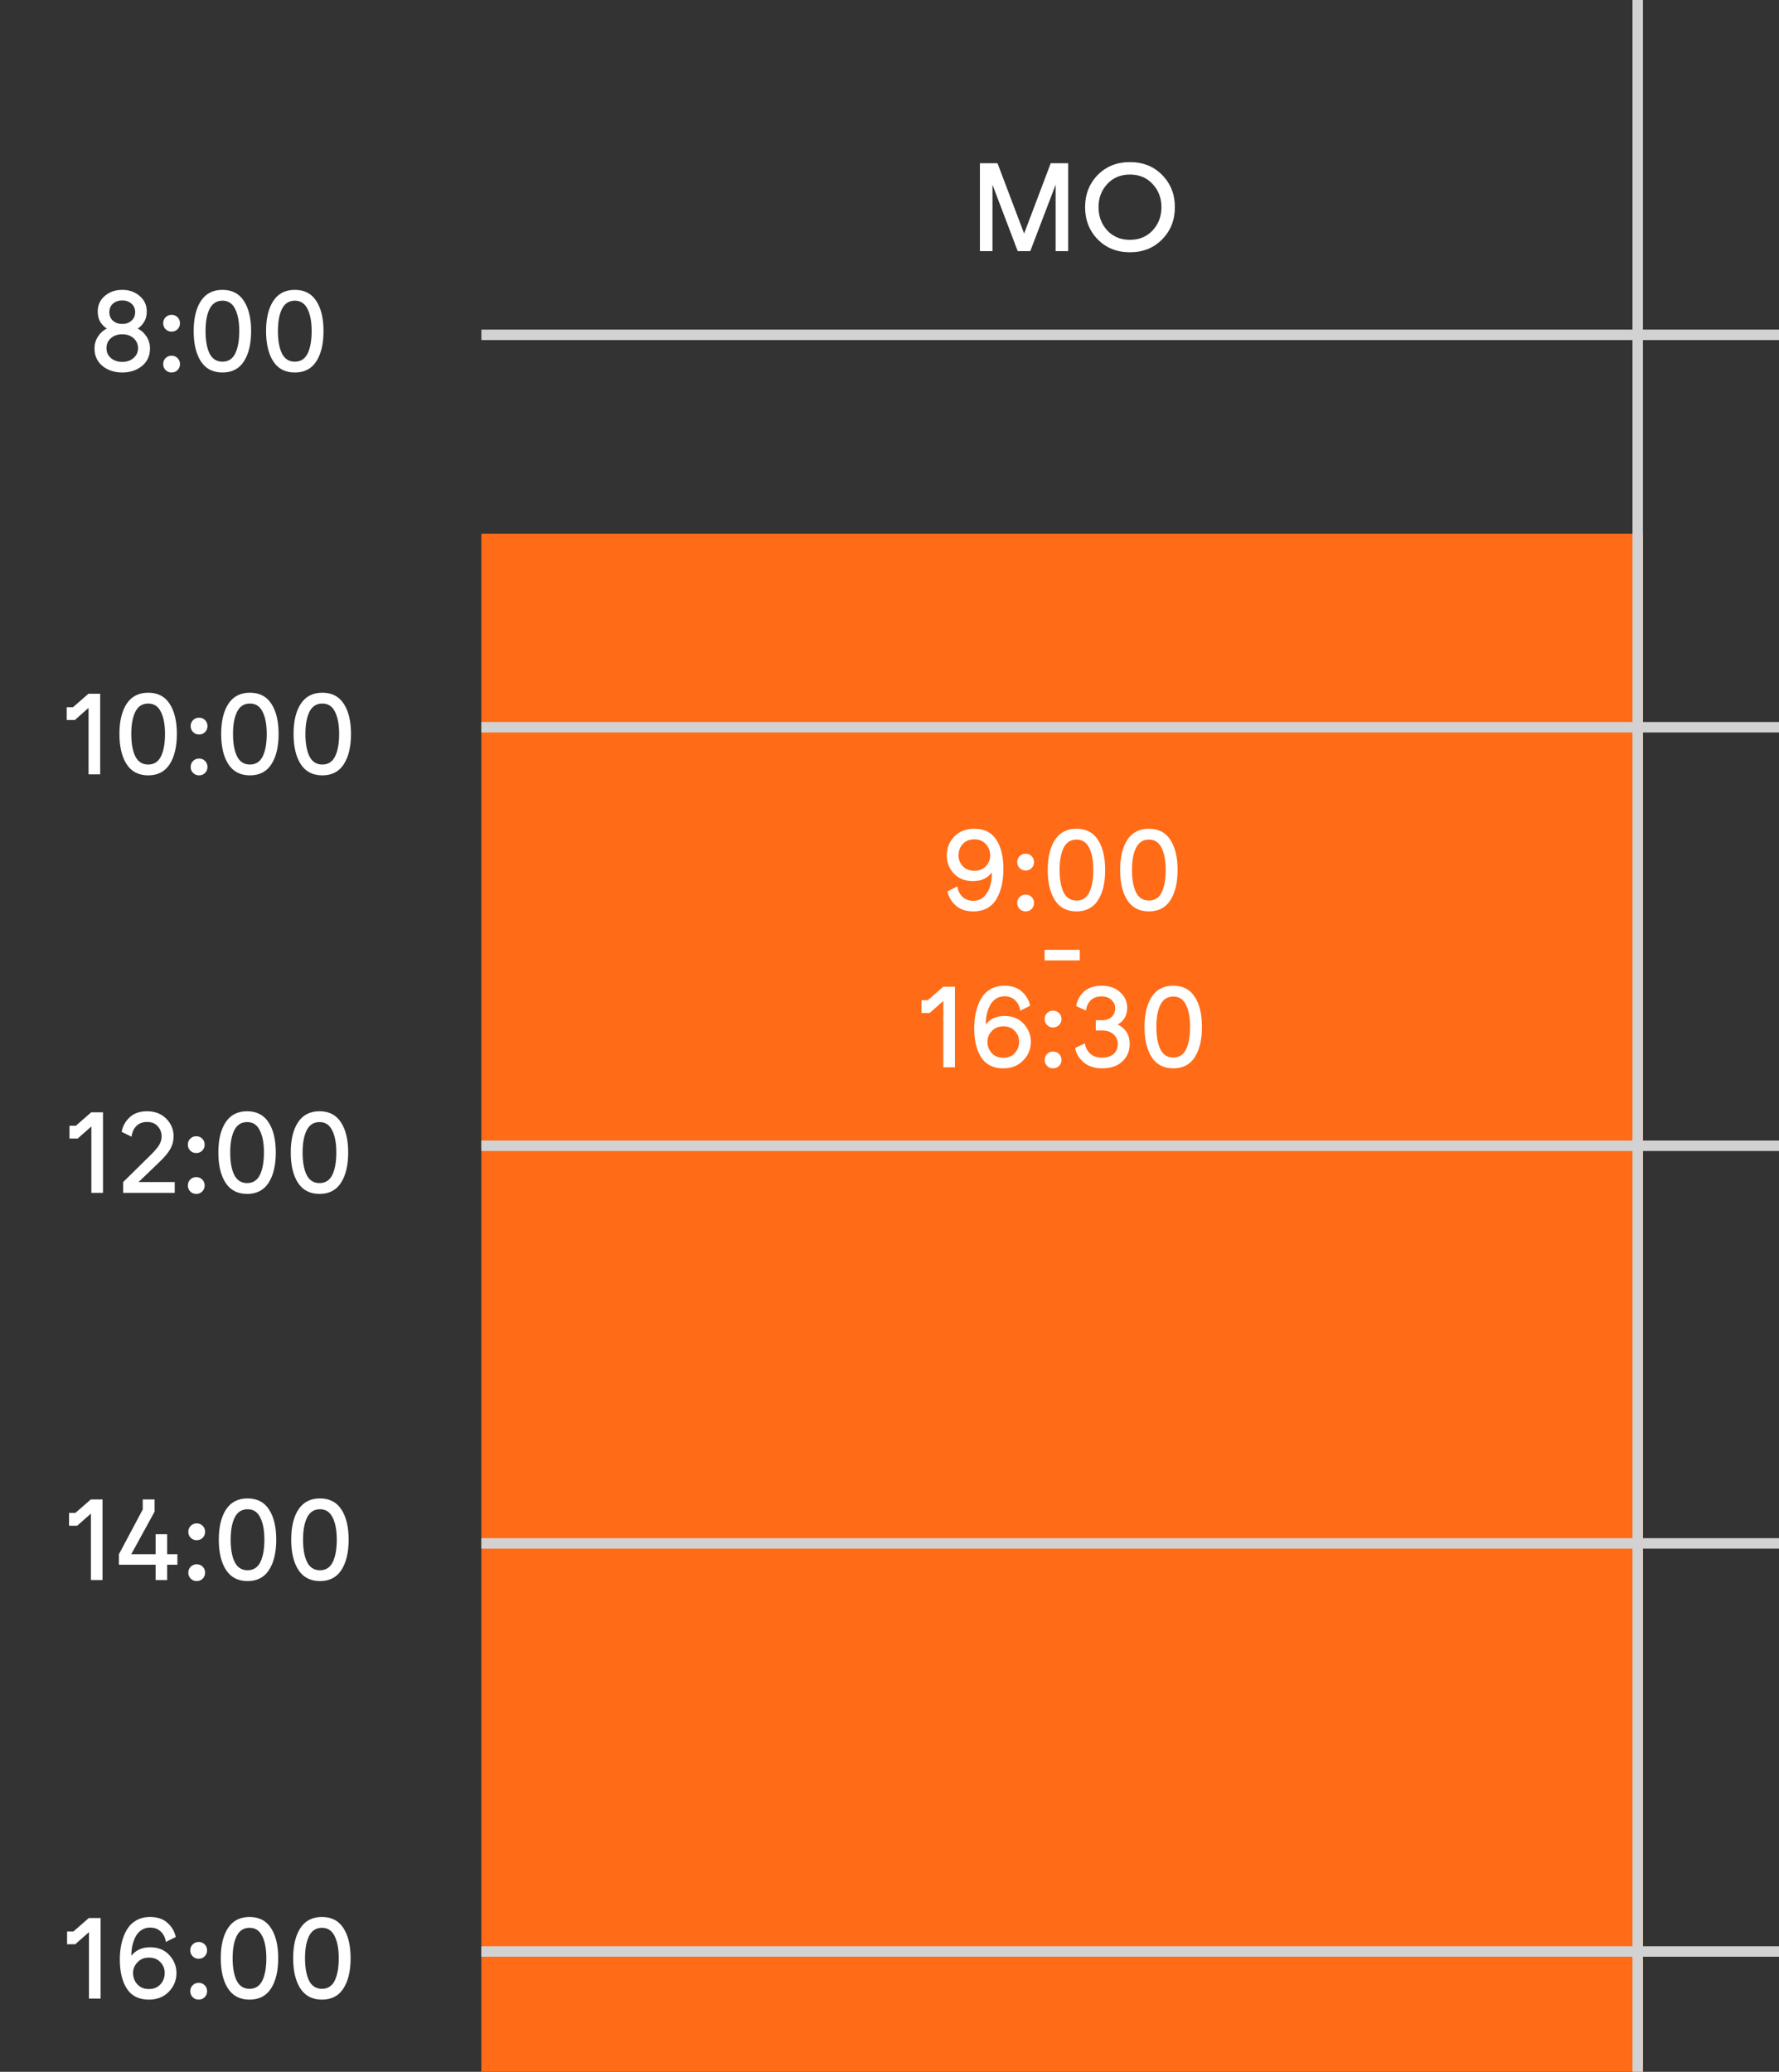 <?xml version="1.0" encoding="UTF-8"?> <svg xmlns="http://www.w3.org/2000/svg" width="340" height="396" viewBox="0 0 340 396" fill="none"><rect x="0" y="0" width="340" height="396" fill="#333333" stroke="none"/><path d="M187.28 48V31.2H190.64L195.728 44.64L200.816 31.2H204.152V48H201.752V35.304L196.904 48H194.504L189.68 35.304V48H187.28ZM222.118 45.744C220.502 47.392 218.446 48.216 215.95 48.216C213.454 48.216 211.398 47.392 209.782 45.744C208.182 44.096 207.382 42.048 207.382 39.6C207.382 37.152 208.182 35.104 209.782 33.456C211.398 31.808 213.454 30.984 215.95 30.984C218.462 30.984 220.518 31.808 222.118 33.456C223.734 35.104 224.542 37.152 224.542 39.6C224.542 42.048 223.734 44.096 222.118 45.744ZM211.606 35.184C210.502 36.384 209.95 37.856 209.95 39.6C209.95 41.344 210.502 42.824 211.606 44.04C212.726 45.24 214.174 45.84 215.95 45.84C217.726 45.84 219.174 45.24 220.294 44.04C221.414 42.824 221.974 41.344 221.974 39.6C221.974 37.856 221.414 36.384 220.294 35.184C219.174 33.968 217.726 33.36 215.95 33.36C214.174 33.36 212.726 33.968 211.606 35.184Z" fill="white"></path><path d="M21.209 68.448C21.796 68.932 22.515 69.174 23.365 69.174C24.216 69.174 24.927 68.932 25.499 68.448C26.086 67.964 26.379 67.326 26.379 66.534C26.379 65.772 26.093 65.141 25.521 64.642C24.964 64.144 24.245 63.894 23.365 63.894C22.485 63.894 21.759 64.144 21.187 64.642C20.63 65.141 20.351 65.772 20.351 66.534C20.351 67.326 20.637 67.964 21.209 68.448ZM18.063 66.6C18.063 65.764 18.283 65.009 18.723 64.334C19.163 63.645 19.728 63.132 20.417 62.794C19.948 62.516 19.537 62.105 19.185 61.562C18.848 61.005 18.679 60.338 18.679 59.56C18.679 58.328 19.127 57.331 20.021 56.568C20.93 55.791 22.045 55.402 23.365 55.402C24.685 55.402 25.793 55.791 26.687 56.568C27.596 57.331 28.051 58.328 28.051 59.56C28.051 60.338 27.875 61.005 27.523 61.562C27.186 62.105 26.782 62.516 26.313 62.794C27.003 63.132 27.567 63.645 28.007 64.334C28.447 65.009 28.667 65.764 28.667 66.6C28.667 68.008 28.154 69.13 27.127 69.966C26.101 70.788 24.846 71.198 23.365 71.198C21.884 71.198 20.63 70.788 19.603 69.966C18.576 69.13 18.063 68.008 18.063 66.6ZM20.901 59.648C20.901 60.338 21.128 60.888 21.583 61.298C22.052 61.709 22.646 61.914 23.365 61.914C24.084 61.914 24.671 61.709 25.125 61.298C25.595 60.888 25.829 60.338 25.829 59.648C25.829 58.988 25.595 58.453 25.125 58.042C24.671 57.632 24.084 57.426 23.365 57.426C22.646 57.426 22.052 57.632 21.583 58.042C21.128 58.453 20.901 58.988 20.901 59.648ZM33.938 62.926C33.63 63.234 33.248 63.388 32.794 63.388C32.339 63.388 31.957 63.234 31.649 62.926C31.341 62.618 31.188 62.237 31.188 61.782C31.188 61.328 31.341 60.946 31.649 60.638C31.957 60.33 32.339 60.176 32.794 60.176C33.248 60.176 33.63 60.33 33.938 60.638C34.245 60.946 34.4 61.328 34.4 61.782C34.4 62.237 34.245 62.618 33.938 62.926ZM31.649 70.736C31.341 70.428 31.188 70.047 31.188 69.592C31.188 69.138 31.341 68.756 31.649 68.448C31.957 68.14 32.339 67.986 32.794 67.986C33.248 67.986 33.63 68.14 33.938 68.448C34.245 68.756 34.4 69.138 34.4 69.592C34.4 70.047 34.245 70.428 33.938 70.736C33.63 71.044 33.248 71.198 32.794 71.198C32.339 71.198 31.957 71.044 31.649 70.736ZM46.607 69.086C45.698 70.494 44.334 71.198 42.515 71.198C40.696 71.198 39.325 70.494 38.401 69.086C37.477 67.664 37.015 65.728 37.015 63.278C37.015 60.844 37.477 58.922 38.401 57.514C39.325 56.106 40.696 55.402 42.515 55.402C44.334 55.402 45.698 56.106 46.607 57.514C47.531 58.922 47.993 60.844 47.993 63.278C47.993 65.728 47.531 67.664 46.607 69.086ZM39.281 63.278C39.281 65.082 39.538 66.512 40.051 67.568C40.579 68.61 41.4 69.13 42.515 69.13C43.63 69.13 44.444 68.61 44.957 67.568C45.47 66.512 45.727 65.082 45.727 63.278C45.727 61.504 45.463 60.096 44.935 59.054C44.422 57.998 43.615 57.47 42.515 57.47C41.4 57.47 40.579 57.998 40.051 59.054C39.538 60.096 39.281 61.504 39.281 63.278ZM60.443 69.086C59.534 70.494 58.17 71.198 56.351 71.198C54.532 71.198 53.161 70.494 52.237 69.086C51.313 67.664 50.851 65.728 50.851 63.278C50.851 60.844 51.313 58.922 52.237 57.514C53.161 56.106 54.532 55.402 56.351 55.402C58.17 55.402 59.534 56.106 60.443 57.514C61.367 58.922 61.829 60.844 61.829 63.278C61.829 65.728 61.367 67.664 60.443 69.086ZM53.117 63.278C53.117 65.082 53.374 66.512 53.887 67.568C54.415 68.61 55.236 69.13 56.351 69.13C57.466 69.13 58.28 68.61 58.793 67.568C59.306 66.512 59.563 65.082 59.563 63.278C59.563 61.504 59.299 60.096 58.771 59.054C58.258 57.998 57.451 57.47 56.351 57.47C55.236 57.47 54.415 57.998 53.887 59.054C53.374 60.096 53.117 61.504 53.117 63.278Z" fill="white"></path><path d="M16.924 148V135.306L14.306 137.616H12.744V135.174H13.954L16.902 132.6H19.146V148H16.924ZM32.416 146.086C31.507 147.494 30.143 148.198 28.325 148.198C26.506 148.198 25.134 147.494 24.21 146.086C23.287 144.663 22.825 142.727 22.825 140.278C22.825 137.843 23.287 135.922 24.21 134.514C25.134 133.106 26.506 132.402 28.325 132.402C30.143 132.402 31.507 133.106 32.416 134.514C33.34 135.922 33.803 137.843 33.803 140.278C33.803 142.727 33.34 144.663 32.416 146.086ZM25.09 140.278C25.09 142.082 25.347 143.512 25.86 144.568C26.389 145.609 27.21 146.13 28.325 146.13C29.439 146.13 30.253 145.609 30.767 144.568C31.28 143.512 31.537 142.082 31.537 140.278C31.537 138.503 31.273 137.095 30.744 136.054C30.231 134.998 29.424 134.47 28.325 134.47C27.21 134.47 26.389 134.998 25.86 136.054C25.347 137.095 25.09 138.503 25.09 140.278ZM39.191 139.926C38.883 140.234 38.501 140.388 38.047 140.388C37.592 140.388 37.211 140.234 36.903 139.926C36.594 139.618 36.441 139.237 36.441 138.782C36.441 138.327 36.594 137.946 36.903 137.638C37.211 137.33 37.592 137.176 38.047 137.176C38.501 137.176 38.883 137.33 39.191 137.638C39.498 137.946 39.653 138.327 39.653 138.782C39.653 139.237 39.498 139.618 39.191 139.926ZM36.903 147.736C36.594 147.428 36.441 147.047 36.441 146.592C36.441 146.137 36.594 145.756 36.903 145.448C37.211 145.14 37.592 144.986 38.047 144.986C38.501 144.986 38.883 145.14 39.191 145.448C39.498 145.756 39.653 146.137 39.653 146.592C39.653 147.047 39.498 147.428 39.191 147.736C38.883 148.044 38.501 148.198 38.047 148.198C37.592 148.198 37.211 148.044 36.903 147.736ZM51.86 146.086C50.951 147.494 49.587 148.198 47.768 148.198C45.949 148.198 44.578 147.494 43.654 146.086C42.73 144.663 42.268 142.727 42.268 140.278C42.268 137.843 42.73 135.922 43.654 134.514C44.578 133.106 45.949 132.402 47.768 132.402C49.587 132.402 50.951 133.106 51.86 134.514C52.784 135.922 53.246 137.843 53.246 140.278C53.246 142.727 52.784 144.663 51.86 146.086ZM44.534 140.278C44.534 142.082 44.791 143.512 45.304 144.568C45.832 145.609 46.653 146.13 47.768 146.13C48.883 146.13 49.697 145.609 50.21 144.568C50.723 143.512 50.98 142.082 50.98 140.278C50.98 138.503 50.716 137.095 50.188 136.054C49.675 134.998 48.868 134.47 47.768 134.47C46.653 134.47 45.832 134.998 45.304 136.054C44.791 137.095 44.534 138.503 44.534 140.278ZM65.696 146.086C64.787 147.494 63.422 148.198 61.604 148.198C59.785 148.198 58.414 147.494 57.49 146.086C56.566 144.663 56.104 142.727 56.104 140.278C56.104 137.843 56.566 135.922 57.49 134.514C58.414 133.106 59.785 132.402 61.604 132.402C63.422 132.402 64.787 133.106 65.696 134.514C66.62 135.922 67.082 137.843 67.082 140.278C67.082 142.727 66.62 144.663 65.696 146.086ZM58.37 140.278C58.37 142.082 58.627 143.512 59.14 144.568C59.668 145.609 60.489 146.13 61.604 146.13C62.718 146.13 63.532 145.609 64.046 144.568C64.559 143.512 64.816 142.082 64.816 140.278C64.816 138.503 64.552 137.095 64.024 136.054C63.511 134.998 62.704 134.47 61.604 134.47C60.489 134.47 59.668 134.998 59.14 136.054C58.627 137.095 58.37 138.503 58.37 140.278Z" fill="white"></path><path d="M17.461 228V215.306L14.843 217.616H13.281V215.174H14.491L17.439 212.6H19.683V228H17.461ZM23.538 228V225.932L28.884 220.674C29.646 219.911 30.167 219.288 30.446 218.804C30.739 218.305 30.886 217.763 30.886 217.176C30.886 216.443 30.636 215.805 30.138 215.262C29.654 214.719 28.979 214.448 28.114 214.448C27.234 214.448 26.537 214.719 26.024 215.262C25.525 215.79 25.232 216.457 25.144 217.264L23.252 216.34C23.442 215.269 23.948 214.345 24.77 213.568C25.591 212.791 26.706 212.402 28.114 212.402C29.61 212.402 30.827 212.871 31.766 213.81C32.704 214.749 33.174 215.871 33.174 217.176C33.174 218.041 32.976 218.833 32.58 219.552C32.198 220.271 31.502 221.114 30.49 222.082L26.486 225.932H33.394V228H23.538ZM38.653 219.926C38.345 220.234 37.964 220.388 37.509 220.388C37.055 220.388 36.673 220.234 36.365 219.926C36.057 219.618 35.903 219.237 35.903 218.782C35.903 218.327 36.057 217.946 36.365 217.638C36.673 217.33 37.055 217.176 37.509 217.176C37.964 217.176 38.345 217.33 38.653 217.638C38.961 217.946 39.115 218.327 39.115 218.782C39.115 219.237 38.961 219.618 38.653 219.926ZM36.365 227.736C36.057 227.428 35.903 227.047 35.903 226.592C35.903 226.137 36.057 225.756 36.365 225.448C36.673 225.14 37.055 224.986 37.509 224.986C37.964 224.986 38.345 225.14 38.653 225.448C38.961 225.756 39.115 226.137 39.115 226.592C39.115 227.047 38.961 227.428 38.653 227.736C38.345 228.044 37.964 228.198 37.509 228.198C37.055 228.198 36.673 228.044 36.365 227.736ZM51.323 226.086C50.413 227.494 49.049 228.198 47.231 228.198C45.412 228.198 44.041 227.494 43.117 226.086C42.193 224.663 41.731 222.727 41.731 220.278C41.731 217.843 42.193 215.922 43.117 214.514C44.041 213.106 45.412 212.402 47.231 212.402C49.049 212.402 50.413 213.106 51.323 214.514C52.247 215.922 52.709 217.843 52.709 220.278C52.709 222.727 52.247 224.663 51.323 226.086ZM43.997 220.278C43.997 222.082 44.253 223.512 44.767 224.568C45.295 225.609 46.116 226.13 47.231 226.13C48.345 226.13 49.159 225.609 49.673 224.568C50.186 223.512 50.443 222.082 50.443 220.278C50.443 218.503 50.179 217.095 49.651 216.054C49.137 214.998 48.331 214.47 47.231 214.47C46.116 214.47 45.295 214.998 44.767 216.054C44.253 217.095 43.997 218.503 43.997 220.278ZM65.159 226.086C64.249 227.494 62.885 228.198 61.067 228.198C59.248 228.198 57.877 227.494 56.953 226.086C56.029 224.663 55.567 222.727 55.567 220.278C55.567 217.843 56.029 215.922 56.953 214.514C57.877 213.106 59.248 212.402 61.067 212.402C62.885 212.402 64.249 213.106 65.159 214.514C66.083 215.922 66.545 217.843 66.545 220.278C66.545 222.727 66.083 224.663 65.159 226.086ZM57.833 220.278C57.833 222.082 58.089 223.512 58.603 224.568C59.131 225.609 59.952 226.13 61.067 226.13C62.181 226.13 62.995 225.609 63.509 224.568C64.022 223.512 64.279 222.082 64.279 220.278C64.279 218.503 64.015 217.095 63.487 216.054C62.973 214.998 62.167 214.47 61.067 214.47C59.952 214.47 59.131 214.998 58.603 216.054C58.089 217.095 57.833 218.503 57.833 220.278Z" fill="white"></path><path d="M17.375 302V289.306L14.757 291.616H13.195V289.174H14.405L17.353 286.6H19.597V302H17.375ZM29.744 302V299.074H22.726V297.072L27.28 288.514V286.6H29.546V288.932L25.08 297.072H29.744V293.244H31.944V297.072H33.902V299.074H31.944V302H29.744ZM38.739 293.926C38.431 294.234 38.05 294.388 37.595 294.388C37.141 294.388 36.759 294.234 36.451 293.926C36.143 293.618 35.989 293.237 35.989 292.782C35.989 292.327 36.143 291.946 36.451 291.638C36.759 291.33 37.141 291.176 37.595 291.176C38.05 291.176 38.431 291.33 38.739 291.638C39.047 291.946 39.201 292.327 39.201 292.782C39.201 293.237 39.047 293.618 38.739 293.926ZM36.451 301.736C36.143 301.428 35.989 301.047 35.989 300.592C35.989 300.137 36.143 299.756 36.451 299.448C36.759 299.14 37.141 298.986 37.595 298.986C38.05 298.986 38.431 299.14 38.739 299.448C39.047 299.756 39.201 300.137 39.201 300.592C39.201 301.047 39.047 301.428 38.739 301.736C38.431 302.044 38.05 302.198 37.595 302.198C37.141 302.198 36.759 302.044 36.451 301.736ZM51.409 300.086C50.499 301.494 49.135 302.198 47.317 302.198C45.498 302.198 44.127 301.494 43.203 300.086C42.279 298.663 41.817 296.727 41.817 294.278C41.817 291.843 42.279 289.922 43.203 288.514C44.127 287.106 45.498 286.402 47.317 286.402C49.135 286.402 50.499 287.106 51.409 288.514C52.333 289.922 52.795 291.843 52.795 294.278C52.795 296.727 52.333 298.663 51.409 300.086ZM44.083 294.278C44.083 296.082 44.339 297.512 44.853 298.568C45.381 299.609 46.202 300.13 47.317 300.13C48.431 300.13 49.245 299.609 49.759 298.568C50.272 297.512 50.529 296.082 50.529 294.278C50.529 292.503 50.265 291.095 49.737 290.054C49.223 288.998 48.417 288.47 47.317 288.47C46.202 288.47 45.381 288.998 44.853 290.054C44.339 291.095 44.083 292.503 44.083 294.278ZM65.245 300.086C64.335 301.494 62.971 302.198 61.153 302.198C59.334 302.198 57.963 301.494 57.039 300.086C56.115 298.663 55.653 296.727 55.653 294.278C55.653 291.843 56.115 289.922 57.039 288.514C57.963 287.106 59.334 286.402 61.153 286.402C62.971 286.402 64.335 287.106 65.245 288.514C66.169 289.922 66.631 291.843 66.631 294.278C66.631 296.727 66.169 298.663 65.245 300.086ZM57.919 294.278C57.919 296.082 58.175 297.512 58.689 298.568C59.217 299.609 60.038 300.13 61.153 300.13C62.267 300.13 63.081 299.609 63.595 298.568C64.108 297.512 64.365 296.082 64.365 294.278C64.365 292.503 64.101 291.095 63.573 290.054C63.059 288.998 62.253 288.47 61.153 288.47C60.038 288.47 59.217 288.998 58.689 290.054C58.175 291.095 57.919 292.503 57.919 294.278Z" fill="white"></path><path d="M16.999 382V369.306L14.381 371.616H12.819V369.174H14.029L16.977 366.6H19.221V382H16.999ZM28.444 382.198C26.552 382.198 25.151 381.501 24.242 380.108C23.347 378.715 22.9 376.859 22.9 374.542C22.9 373.427 23.01 372.393 23.23 371.44C23.45 370.487 23.78 369.629 24.22 368.866C24.674 368.103 25.276 367.502 26.024 367.062C26.786 366.622 27.674 366.402 28.686 366.402C30.094 366.402 31.208 366.783 32.03 367.546C32.851 368.294 33.372 369.189 33.592 370.23L31.7 371.176C31.597 370.399 31.282 369.746 30.754 369.218C30.226 368.69 29.529 368.426 28.664 368.426C28.033 368.426 27.476 368.595 26.992 368.932C26.508 369.269 26.134 369.709 25.87 370.252C25.606 370.795 25.408 371.367 25.276 371.968C25.158 372.569 25.1 373.185 25.1 373.816C25.965 372.731 27.16 372.188 28.686 372.188C30.226 372.188 31.45 372.687 32.36 373.684C33.269 374.681 33.724 375.825 33.724 377.116C33.724 378.509 33.232 379.705 32.25 380.702C31.282 381.699 30.013 382.198 28.444 382.198ZM25.43 377.094C25.43 377.945 25.701 378.671 26.244 379.272C26.786 379.873 27.527 380.174 28.466 380.174C29.39 380.174 30.123 379.873 30.666 379.272C31.208 378.671 31.48 377.945 31.48 377.094C31.48 376.317 31.208 375.635 30.666 375.048C30.123 374.461 29.39 374.168 28.466 374.168C27.556 374.168 26.823 374.469 26.266 375.07C25.708 375.657 25.43 376.331 25.43 377.094ZM39.115 373.926C38.807 374.234 38.426 374.388 37.971 374.388C37.517 374.388 37.135 374.234 36.827 373.926C36.519 373.618 36.365 373.237 36.365 372.782C36.365 372.327 36.519 371.946 36.827 371.638C37.135 371.33 37.517 371.176 37.971 371.176C38.426 371.176 38.807 371.33 39.115 371.638C39.423 371.946 39.577 372.327 39.577 372.782C39.577 373.237 39.423 373.618 39.115 373.926ZM36.827 381.736C36.519 381.428 36.365 381.047 36.365 380.592C36.365 380.137 36.519 379.756 36.827 379.448C37.135 379.14 37.517 378.986 37.971 378.986C38.426 378.986 38.807 379.14 39.115 379.448C39.423 379.756 39.577 380.137 39.577 380.592C39.577 381.047 39.423 381.428 39.115 381.736C38.807 382.044 38.426 382.198 37.971 382.198C37.517 382.198 37.135 382.044 36.827 381.736ZM51.785 380.086C50.875 381.494 49.511 382.198 47.693 382.198C45.874 382.198 44.503 381.494 43.579 380.086C42.655 378.663 42.193 376.727 42.193 374.278C42.193 371.843 42.655 369.922 43.579 368.514C44.503 367.106 45.874 366.402 47.693 366.402C49.511 366.402 50.875 367.106 51.785 368.514C52.709 369.922 53.171 371.843 53.171 374.278C53.171 376.727 52.709 378.663 51.785 380.086ZM44.459 374.278C44.459 376.082 44.715 377.512 45.229 378.568C45.757 379.609 46.578 380.13 47.693 380.13C48.807 380.13 49.621 379.609 50.135 378.568C50.648 377.512 50.905 376.082 50.905 374.278C50.905 372.503 50.641 371.095 50.113 370.054C49.599 368.998 48.793 368.47 47.693 368.47C46.578 368.47 45.757 368.998 45.229 370.054C44.715 371.095 44.459 372.503 44.459 374.278ZM65.621 380.086C64.711 381.494 63.347 382.198 61.529 382.198C59.71 382.198 58.339 381.494 57.415 380.086C56.491 378.663 56.029 376.727 56.029 374.278C56.029 371.843 56.491 369.922 57.415 368.514C58.339 367.106 59.71 366.402 61.529 366.402C63.347 366.402 64.711 367.106 65.621 368.514C66.545 369.922 67.007 371.843 67.007 374.278C67.007 376.727 66.545 378.663 65.621 380.086ZM58.295 374.278C58.295 376.082 58.551 377.512 59.065 378.568C59.593 379.609 60.414 380.13 61.529 380.13C62.643 380.13 63.457 379.609 63.971 378.568C64.484 377.512 64.741 376.082 64.741 374.278C64.741 372.503 64.477 371.095 63.949 370.054C63.435 368.998 62.629 368.47 61.529 368.47C60.414 368.47 59.593 368.998 59.065 370.054C58.551 371.095 58.295 372.503 58.295 374.278Z" fill="white"></path><path fill-rule="evenodd" clip-rule="evenodd" d="M314 102H92V193.162V193.163V366.372H314V193.163V193.162V102ZM92 366.372H314V396H92V366.372Z" fill="#FF6B17"></path><path d="M183.918 171.382C184.446 171.91 185.142 172.174 186.008 172.174C186.873 172.174 187.584 171.881 188.142 171.294C188.699 170.693 189.073 170.011 189.264 169.248C189.469 168.485 189.572 167.657 189.572 166.762C188.736 167.862 187.533 168.412 185.964 168.412C184.438 168.412 183.221 167.935 182.312 166.982C181.402 166.014 180.948 164.855 180.948 163.506C180.948 162.098 181.424 160.895 182.378 159.898C183.346 158.901 184.629 158.402 186.228 158.402C188.12 158.402 189.513 159.099 190.408 160.492C191.317 161.885 191.772 163.741 191.772 166.058C191.772 167.187 191.669 168.221 191.464 169.16C191.258 170.099 190.936 170.957 190.496 171.734C190.07 172.511 189.476 173.12 188.714 173.56C187.951 173.985 187.049 174.198 186.008 174.198C184.6 174.198 183.478 173.817 182.642 173.054C181.806 172.291 181.285 171.397 181.08 170.37L182.972 169.424C183.074 170.201 183.39 170.854 183.918 171.382ZM183.192 163.506C183.192 164.283 183.463 164.965 184.006 165.552C184.548 166.139 185.282 166.432 186.206 166.432C187.159 166.432 187.9 166.139 188.428 165.552C188.97 164.965 189.242 164.283 189.242 163.506C189.242 162.67 188.97 161.951 188.428 161.35C187.885 160.734 187.144 160.426 186.206 160.426C185.296 160.426 184.563 160.719 184.006 161.306C183.463 161.893 183.192 162.626 183.192 163.506ZM197.163 165.926C196.855 166.234 196.474 166.388 196.019 166.388C195.564 166.388 195.183 166.234 194.875 165.926C194.567 165.618 194.413 165.237 194.413 164.782C194.413 164.327 194.567 163.946 194.875 163.638C195.183 163.33 195.564 163.176 196.019 163.176C196.474 163.176 196.855 163.33 197.163 163.638C197.471 163.946 197.625 164.327 197.625 164.782C197.625 165.237 197.471 165.618 197.163 165.926ZM194.875 173.736C194.567 173.428 194.413 173.047 194.413 172.592C194.413 172.137 194.567 171.756 194.875 171.448C195.183 171.14 195.564 170.986 196.019 170.986C196.474 170.986 196.855 171.14 197.163 171.448C197.471 171.756 197.625 172.137 197.625 172.592C197.625 173.047 197.471 173.428 197.163 173.736C196.855 174.044 196.474 174.198 196.019 174.198C195.564 174.198 195.183 174.044 194.875 173.736ZM209.833 172.086C208.923 173.494 207.559 174.198 205.741 174.198C203.922 174.198 202.551 173.494 201.627 172.086C200.703 170.663 200.241 168.727 200.241 166.278C200.241 163.843 200.703 161.922 201.627 160.514C202.551 159.106 203.922 158.402 205.741 158.402C207.559 158.402 208.923 159.106 209.833 160.514C210.757 161.922 211.219 163.843 211.219 166.278C211.219 168.727 210.757 170.663 209.833 172.086ZM202.507 166.278C202.507 168.082 202.763 169.512 203.277 170.568C203.805 171.609 204.626 172.13 205.741 172.13C206.855 172.13 207.669 171.609 208.183 170.568C208.696 169.512 208.953 168.082 208.953 166.278C208.953 164.503 208.689 163.095 208.161 162.054C207.647 160.998 206.841 160.47 205.741 160.47C204.626 160.47 203.805 160.998 203.277 162.054C202.763 163.095 202.507 164.503 202.507 166.278ZM223.668 172.086C222.759 173.494 221.395 174.198 219.576 174.198C217.758 174.198 216.386 173.494 215.462 172.086C214.538 170.663 214.076 168.727 214.076 166.278C214.076 163.843 214.538 161.922 215.462 160.514C216.386 159.106 217.758 158.402 219.576 158.402C221.395 158.402 222.759 159.106 223.668 160.514C224.592 161.922 225.054 163.843 225.054 166.278C225.054 168.727 224.592 170.663 223.668 172.086ZM216.342 166.278C216.342 168.082 216.599 169.512 217.112 170.568C217.64 171.609 218.462 172.13 219.576 172.13C220.691 172.13 221.505 171.609 222.018 170.568C222.532 169.512 222.788 168.082 222.788 166.278C222.788 164.503 222.524 163.095 221.996 162.054C221.483 160.998 220.676 160.47 219.576 160.47C218.462 160.47 217.64 160.998 217.112 162.054C216.599 163.095 216.342 164.503 216.342 166.278ZM199.633 183.566V181.542H206.365V183.566H199.633ZM180.289 204V191.306L177.671 193.616H176.109V191.174H177.319L180.267 188.6H182.511V204H180.289ZM191.734 204.198C189.842 204.198 188.441 203.501 187.532 202.108C186.637 200.715 186.19 198.859 186.19 196.542C186.19 195.427 186.3 194.393 186.52 193.44C186.74 192.487 187.07 191.629 187.51 190.866C187.964 190.103 188.566 189.502 189.314 189.062C190.076 188.622 190.964 188.402 191.976 188.402C193.384 188.402 194.498 188.783 195.32 189.546C196.141 190.294 196.662 191.189 196.882 192.23L194.99 193.176C194.887 192.399 194.572 191.746 194.044 191.218C193.516 190.69 192.819 190.426 191.954 190.426C191.323 190.426 190.766 190.595 190.282 190.932C189.798 191.269 189.424 191.709 189.16 192.252C188.896 192.795 188.698 193.367 188.566 193.968C188.448 194.569 188.39 195.185 188.39 195.816C189.255 194.731 190.45 194.188 191.976 194.188C193.516 194.188 194.74 194.687 195.65 195.684C196.559 196.681 197.014 197.825 197.014 199.116C197.014 200.509 196.522 201.705 195.54 202.702C194.572 203.699 193.303 204.198 191.734 204.198ZM188.72 199.094C188.72 199.945 188.991 200.671 189.534 201.272C190.076 201.873 190.817 202.174 191.756 202.174C192.68 202.174 193.413 201.873 193.956 201.272C194.498 200.671 194.77 199.945 194.77 199.094C194.77 198.317 194.498 197.635 193.956 197.048C193.413 196.461 192.68 196.168 191.756 196.168C190.846 196.168 190.113 196.469 189.556 197.07C188.998 197.657 188.72 198.331 188.72 199.094ZM202.405 195.926C202.097 196.234 201.716 196.388 201.261 196.388C200.807 196.388 200.425 196.234 200.117 195.926C199.809 195.618 199.655 195.237 199.655 194.782C199.655 194.327 199.809 193.946 200.117 193.638C200.425 193.33 200.807 193.176 201.261 193.176C201.716 193.176 202.097 193.33 202.405 193.638C202.713 193.946 202.867 194.327 202.867 194.782C202.867 195.237 202.713 195.618 202.405 195.926ZM200.117 203.736C199.809 203.428 199.655 203.047 199.655 202.592C199.655 202.137 199.809 201.756 200.117 201.448C200.425 201.14 200.807 200.986 201.261 200.986C201.716 200.986 202.097 201.14 202.405 201.448C202.713 201.756 202.867 202.137 202.867 202.592C202.867 203.047 202.713 203.428 202.405 203.736C202.097 204.044 201.716 204.198 201.261 204.198C200.807 204.198 200.425 204.044 200.117 203.736ZM210.565 202.152C211.562 202.152 212.317 201.917 212.831 201.448C213.359 200.979 213.623 200.355 213.623 199.578C213.623 198.801 213.351 198.17 212.809 197.686C212.281 197.202 211.547 196.96 210.609 196.96H209.421V195.002H210.609C211.386 195.002 212.002 194.789 212.457 194.364C212.911 193.939 213.139 193.374 213.139 192.67C213.139 192.098 212.904 191.585 212.435 191.13C211.98 190.675 211.342 190.448 210.521 190.448C209.641 190.448 208.944 190.705 208.431 191.218C207.932 191.731 207.639 192.377 207.551 193.154L205.681 192.296C205.857 191.196 206.355 190.272 207.177 189.524C208.013 188.776 209.135 188.402 210.543 188.402C211.995 188.402 213.168 188.813 214.063 189.634C214.972 190.441 215.427 191.431 215.427 192.604C215.427 193.411 215.251 194.085 214.899 194.628C214.547 195.156 214.121 195.552 213.623 195.816C215.148 196.579 215.911 197.825 215.911 199.556C215.911 200.891 215.441 201.998 214.503 202.878C213.579 203.758 212.281 204.198 210.609 204.198C209.171 204.198 207.998 203.809 207.089 203.032C206.179 202.24 205.644 201.331 205.483 200.304L207.353 199.424C207.455 200.201 207.785 200.854 208.343 201.382C208.9 201.895 209.641 202.152 210.565 202.152ZM228.331 202.086C227.421 203.494 226.057 204.198 224.239 204.198C222.42 204.198 221.049 203.494 220.125 202.086C219.201 200.663 218.739 198.727 218.739 196.278C218.739 193.843 219.201 191.922 220.125 190.514C221.049 189.106 222.42 188.402 224.239 188.402C226.057 188.402 227.421 189.106 228.331 190.514C229.255 191.922 229.717 193.843 229.717 196.278C229.717 198.727 229.255 200.663 228.331 202.086ZM221.005 196.278C221.005 198.082 221.261 199.512 221.775 200.568C222.303 201.609 223.124 202.13 224.239 202.13C225.353 202.13 226.167 201.609 226.681 200.568C227.194 199.512 227.451 198.082 227.451 196.278C227.451 194.503 227.187 193.095 226.659 192.054C226.145 190.998 225.339 190.47 224.239 190.47C223.124 190.47 222.303 190.998 221.775 192.054C221.261 193.095 221.005 194.503 221.005 196.278Z" fill="white"></path><line x1="92" y1="64" x2="340" y2="64" stroke="#D2D2D2" stroke-width="2"></line><line x1="92" y1="139" x2="340" y2="139" stroke="#D2D2D2" stroke-width="2"></line><line x1="92" y1="219" x2="340" y2="219" stroke="#D2D2D2" stroke-width="2"></line><line x1="92" y1="295" x2="340" y2="295" stroke="#D2D2D2" stroke-width="2"></line><line x1="92" y1="373" x2="340" y2="373" stroke="#D2D2D2" stroke-width="2"></line><line x1="313" y1="396" x2="313" y2="-4.37114e-08" stroke="#D2D2D2" stroke-width="2"></line></svg> 